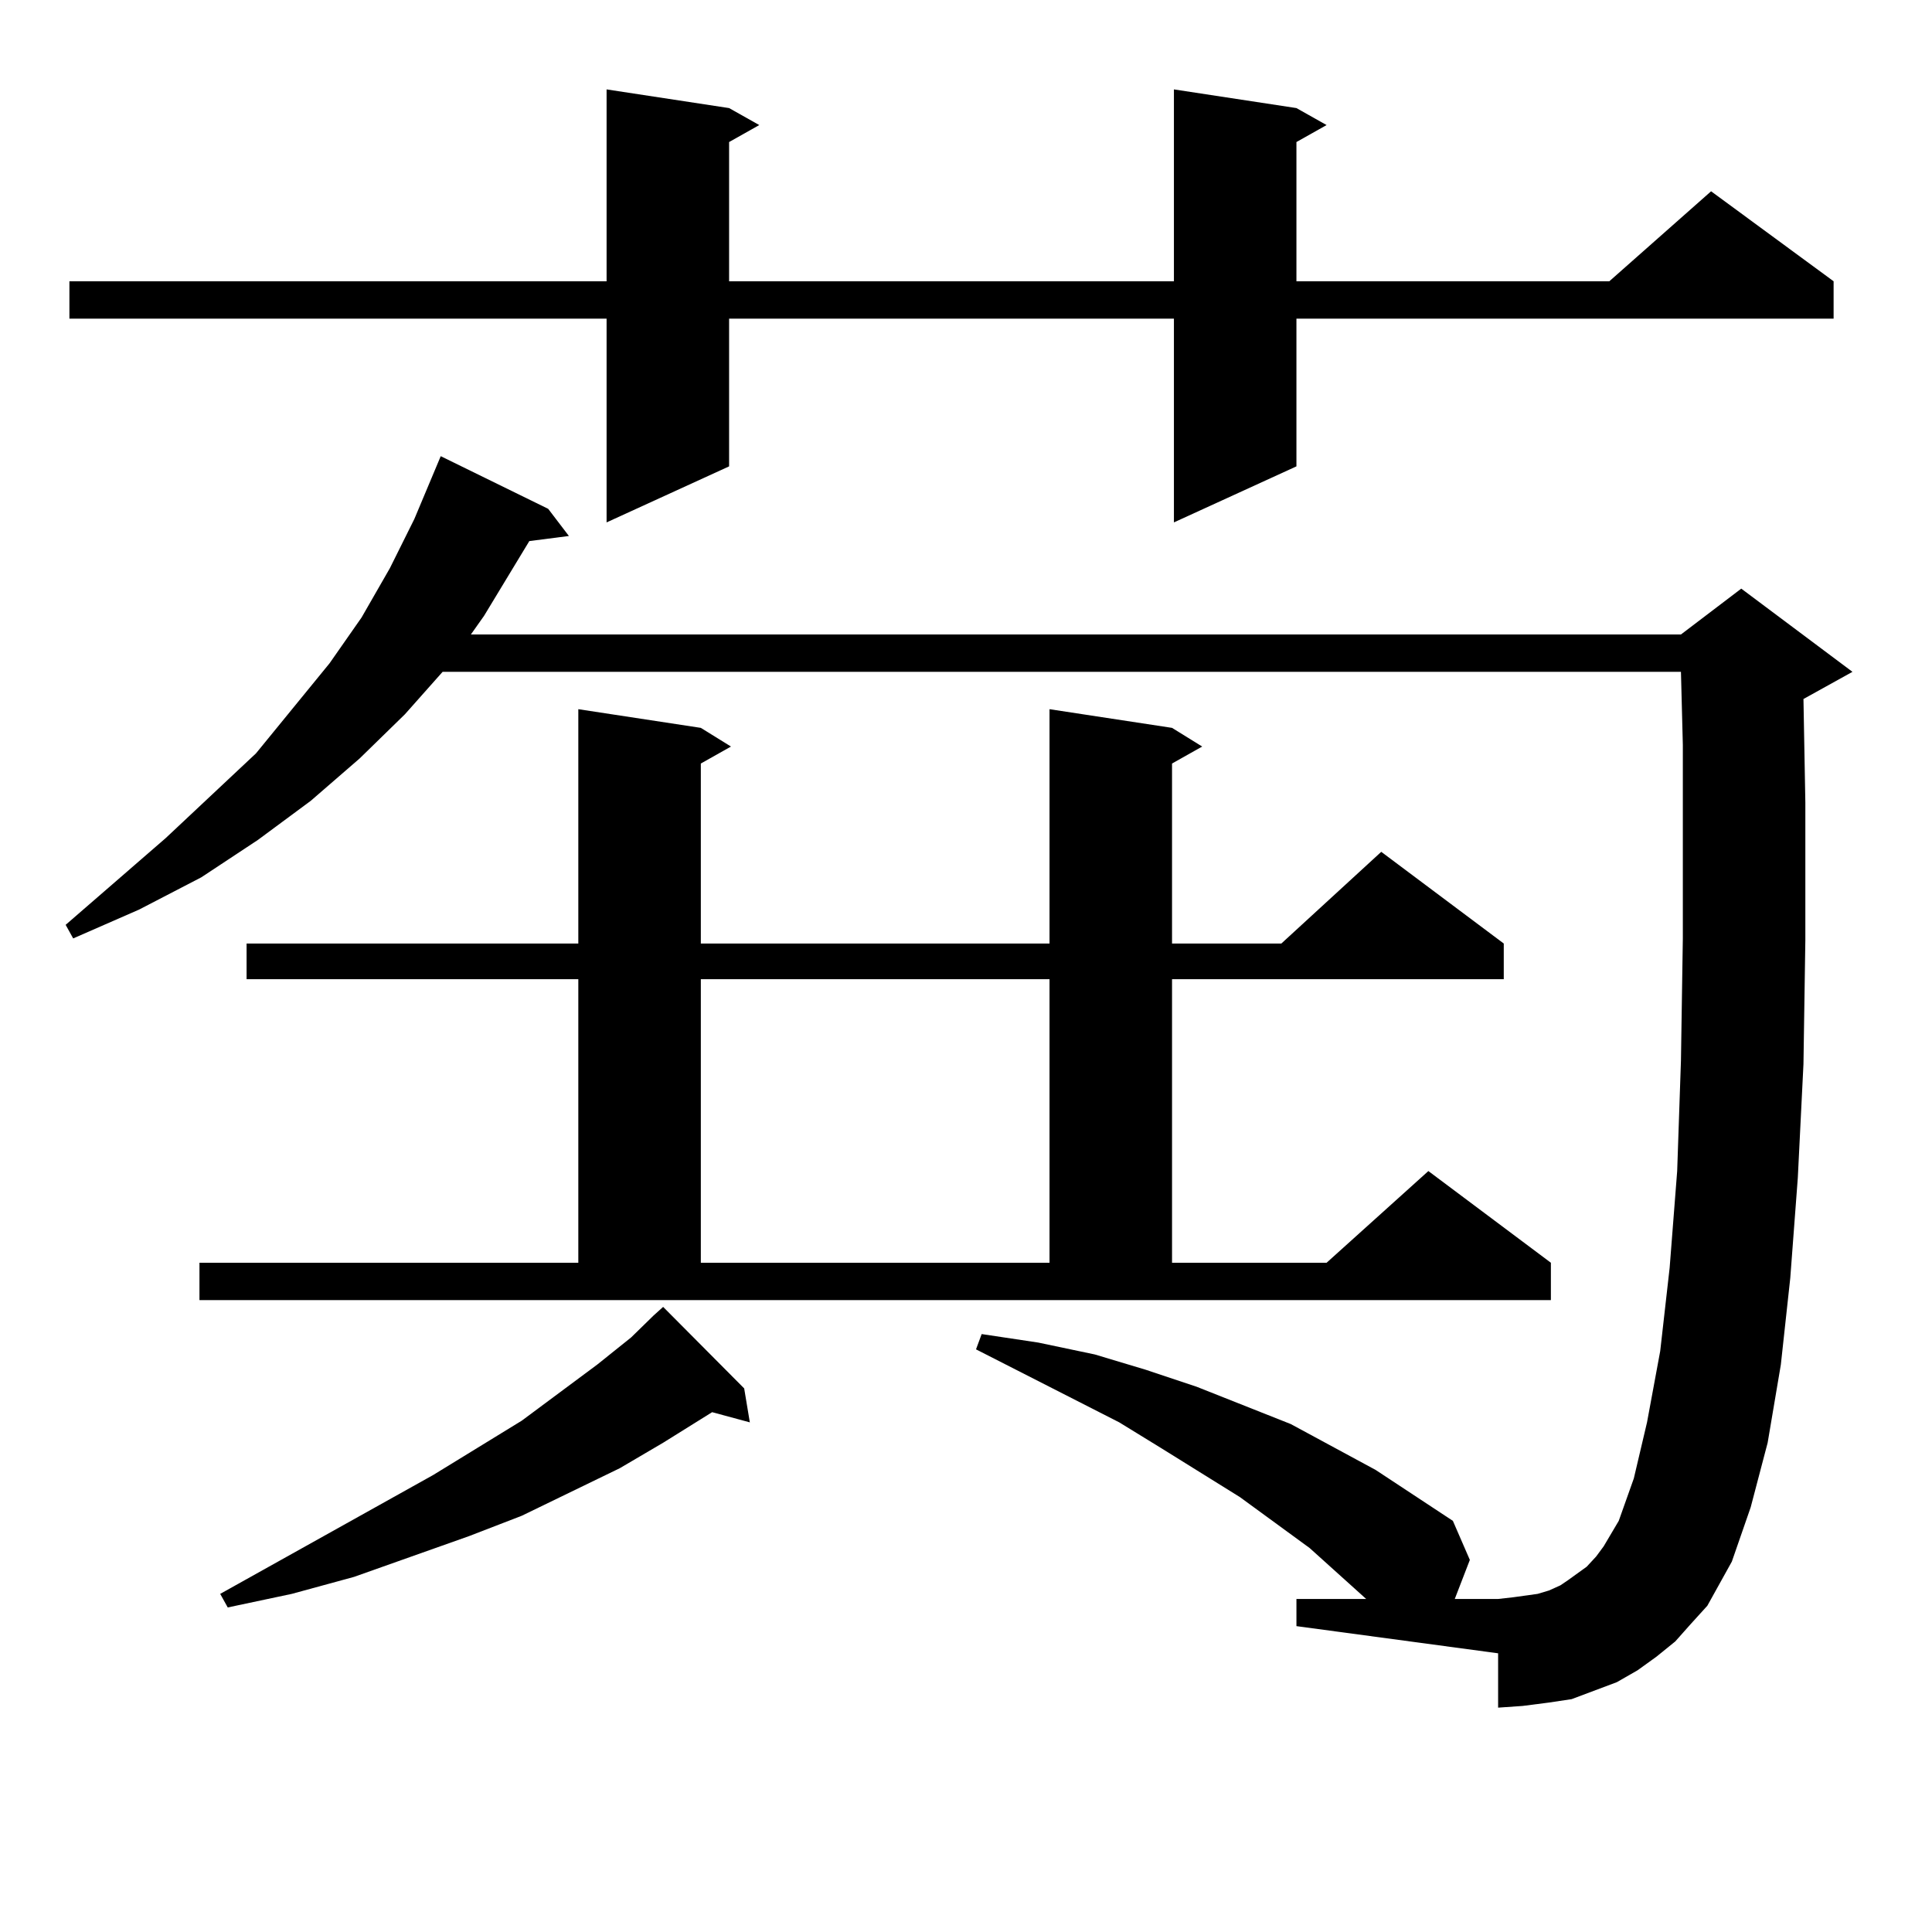<?xml version="1.0" encoding="utf-8"?>
<!-- Generator: Adobe Illustrator 16.0.0, SVG Export Plug-In . SVG Version: 6.00 Build 0)  -->
<!DOCTYPE svg PUBLIC "-//W3C//DTD SVG 1.1//EN" "http://www.w3.org/Graphics/SVG/1.1/DTD/svg11.dtd">
<svg version="1.1" id="图层_1" xmlns="http://www.w3.org/2000/svg" xmlns:xlink="http://www.w3.org/1999/xlink" x="0px" y="0px"
	 width="1000px" height="1000px" viewBox="0 0 1000 1000" enable-background="new 0 0 1000 1000" xml:space="preserve">
<path d="M867.125,849.594l-9.756,7.91l-9.756,7.031l-10.731,6.152l-11.707,4.395l-11.707,4.395l-11.707,1.758l-13.658,1.758
	l-12.683,0.879v-28.125l-104.388-14.063v-14.063h36.097l-29.268-26.367l-36.097-26.367l-40.975-25.488l-21.463-13.184
	l-74.145-37.793l2.927-7.91l29.268,4.395l29.268,6.152l26.341,7.91l26.341,8.789l24.39,9.668l24.39,9.668l43.901,23.73
	l39.999,26.367l8.78,20.215l-7.805,20.215h22.438l7.805-0.879l12.683-1.758l5.854-1.758l5.854-2.637l3.902-2.637l4.878-3.516
	l4.878-3.516l4.878-5.273l3.902-5.273l7.805-13.184l7.805-21.973l6.829-29.004l6.829-36.914l4.878-43.066l3.902-50.098l1.951-57.129
	l0.976-63.281v-70.313v-29.883l-0.976-37.793h-640.96l-19.512,21.973l-23.414,22.852l-25.365,21.973l-27.316,20.215l-29.268,19.336
	l-32.194,16.699l-34.146,14.941l-3.902-7.031l51.706-44.824l46.828-43.945l38.048-46.582l16.585-23.73l14.634-25.488l12.683-25.488
	l13.658-32.52l55.608,27.246l10.731,14.063l-20.487,2.637l-23.414,38.672l-6.829,9.668h626.326l31.219-23.73l57.56,43.066
	l-25.365,14.063l0.976,53.613v71.191l-0.976,64.16l-2.927,58.887l-3.902,51.855l-4.878,44.824l-6.829,40.43l-8.78,33.398
	l-9.756,28.125l-12.683,22.852l-8.78,9.668L867.125,849.594z M671.032,55.941l15.609,8.789l-15.609,8.789v72.07h161.947
	l52.682-46.582l63.413,46.582v19.336H671.032v76.465l-63.413,29.004V164.926H377.381v76.465l-63.413,29.004V164.926H35.926V145.59
	h278.042V46.273l63.413,9.668l15.609,8.789l-15.609,8.789v72.07h230.238V46.273L671.032,55.941z M103.241,653.597h196.093V506.82
	H127.631v-18.457h171.703V367.074l63.413,9.668l15.609,9.668l-15.609,8.789v93.164H543.23V367.074l63.413,9.668l15.609,9.668
	l-15.609,8.789v93.164h56.584l51.706-47.461l63.413,47.461v18.457H606.644v146.777h79.998l52.682-47.461l63.413,47.461v19.336
	H103.241V653.597z M385.186,718.636l2.927,17.578l-19.512-5.273l-25.365,15.82l-22.438,13.184l-50.73,24.609l-27.316,10.547
	l-59.511,21.094l-32.194,8.789l-33.17,7.031l-3.902-7.031l110.241-61.523l45.853-28.125l39.023-29.004l17.561-14.063l11.707-11.426
	l4.878-4.395L385.186,718.636z M362.747,506.82v146.777H543.23V506.82H362.747z"/>
</svg>
